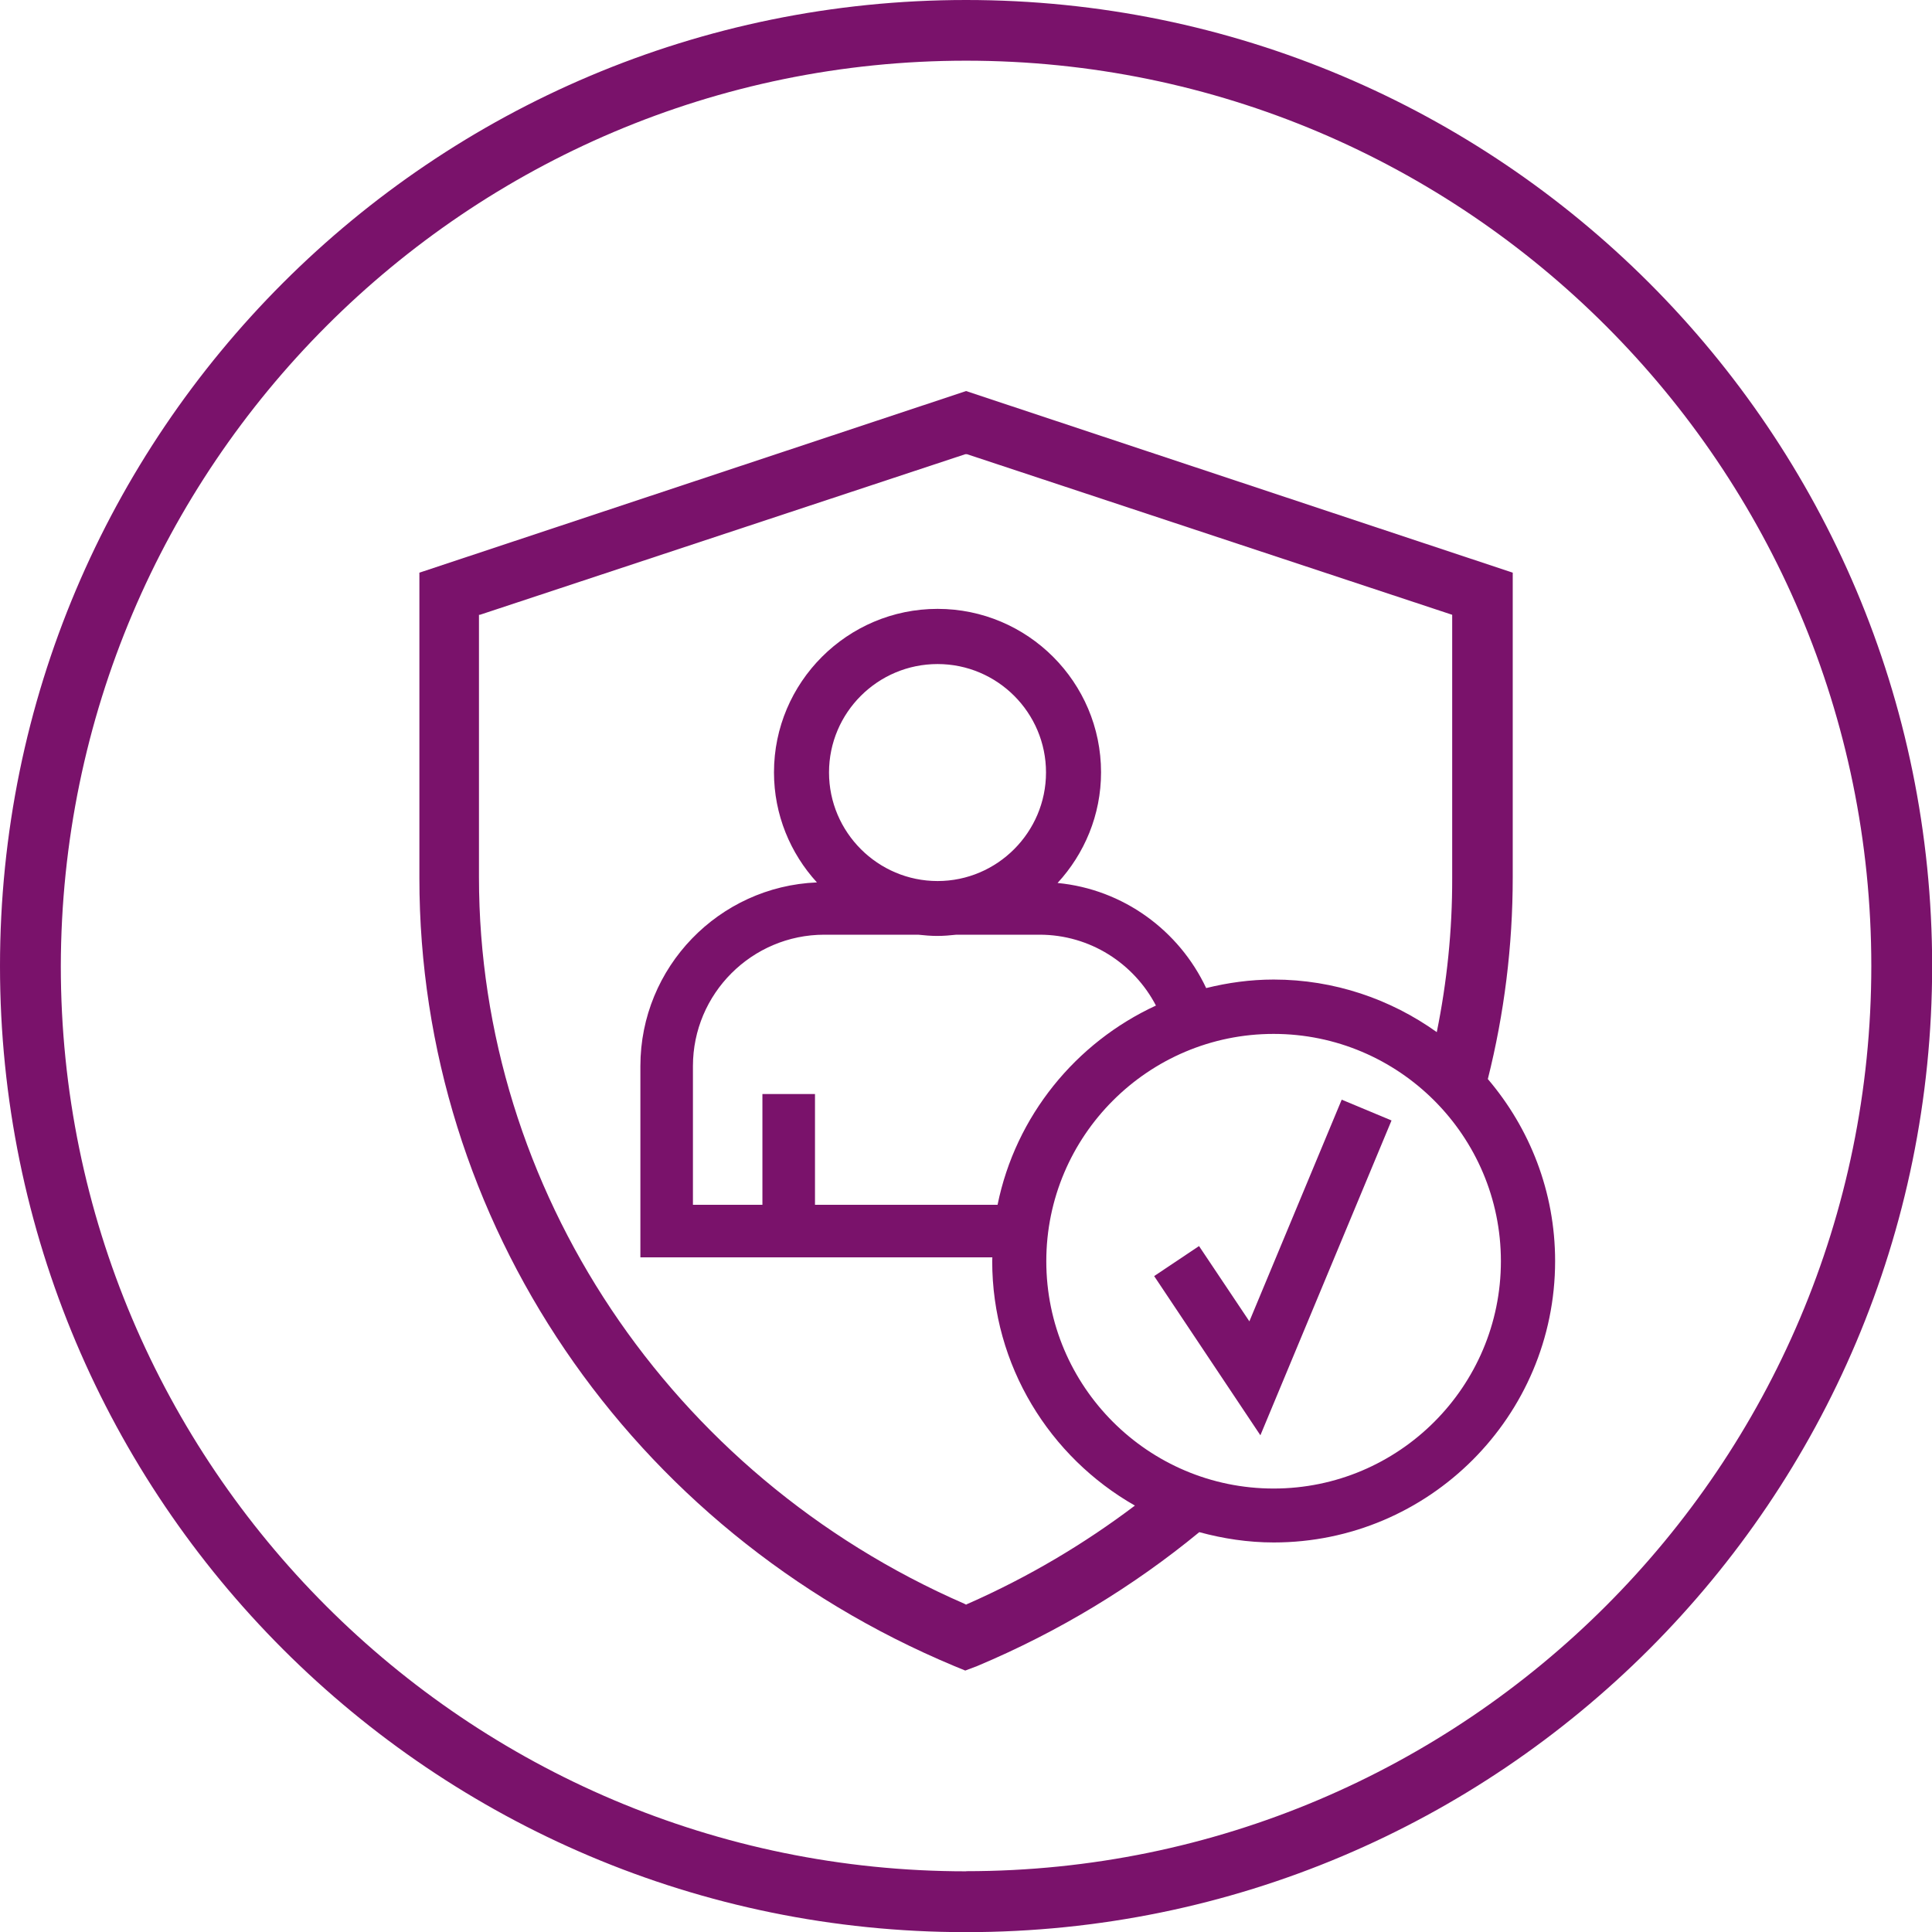 <svg width="80" height="80" viewBox="0 0 80 80" fill="none" xmlns="http://www.w3.org/2000/svg">
<g clip-path="url(#clip0_312_43426)">
<path d="M62.639 36.322V23.713L40.003 16.193L17.366 23.713V36.362C17.366 50.566 26.066 63.369 39.513 68.987L39.969 69.174L40.464 68.987C43.854 67.562 46.937 65.682 49.66 63.443C50.646 63.711 51.677 63.87 52.743 63.87C59.169 63.87 64.394 58.645 64.394 52.218C64.394 49.341 63.34 46.715 61.608 44.681C62.286 41.98 62.639 39.182 62.639 36.328V36.322ZM40.077 66.406L40.003 66.445L39.929 66.406C27.736 61.09 19.833 49.239 19.833 36.322V25.457H19.873L39.969 18.808H40.043L60.132 25.457V36.356C60.138 38.522 59.916 40.658 59.494 42.738C57.586 41.376 55.255 40.561 52.737 40.561C51.774 40.561 50.84 40.692 49.945 40.914C48.828 38.539 46.521 36.824 43.792 36.562C44.903 35.354 45.592 33.747 45.592 31.981C45.592 28.249 42.555 25.212 38.823 25.212C35.091 25.212 32.049 28.249 32.049 31.981C32.049 33.736 32.727 35.337 33.827 36.539C29.77 36.704 26.517 40.048 26.517 44.145V52.065H41.091C41.091 52.116 41.085 52.167 41.085 52.218C41.085 56.554 43.473 60.338 46.994 62.343C44.891 63.933 42.578 65.306 40.083 66.406H40.077ZM41.319 49.888H33.747V45.302H31.57V49.888H28.693V44.145C28.693 41.142 31.137 38.704 34.134 38.704H38.02C38.282 38.732 38.544 38.755 38.812 38.755C39.08 38.755 39.342 38.732 39.604 38.704H43.045C45.142 38.704 46.959 39.9 47.865 41.638C44.544 43.171 42.054 46.213 41.307 49.888H41.319ZM34.328 31.986C34.328 29.508 36.345 27.497 38.823 27.497C41.302 27.497 43.313 29.514 43.313 31.986C43.313 34.459 41.296 36.482 38.823 36.482C36.351 36.482 34.328 34.465 34.328 31.986ZM52.737 61.637C47.546 61.637 43.325 57.415 43.325 52.224C43.325 47.034 47.546 42.812 52.737 42.812C57.927 42.812 62.149 47.034 62.149 52.224C62.149 57.415 57.927 61.637 52.737 61.637Z" fill="#7A126B"/>
<path d="M40.003 0C17.908 0 0 17.908 0 40.003C0 62.098 17.908 80.006 40.003 80.006C62.098 80.006 80.006 62.098 80.006 40.003C80.006 17.908 62.098 0 40.003 0ZM40.003 77.487C19.321 77.487 2.518 60.685 2.518 40.003C2.558 19.315 19.315 2.513 40.003 2.513C60.691 2.513 77.487 19.315 77.487 39.997C77.487 60.679 60.685 77.482 40.003 77.482V77.487Z" fill="#7A126B"/>
<path d="M51.734 54.714L49.649 51.597L47.791 52.84L52.19 59.432L57.62 46.396L55.557 45.535L51.734 54.714Z" fill="#7A126B"/>
</g>
<defs>
<clipPath id="clip0_312_43426">
<rect width="80" height="80" fill="white"/>
</clipPath>
</defs>
</svg>
